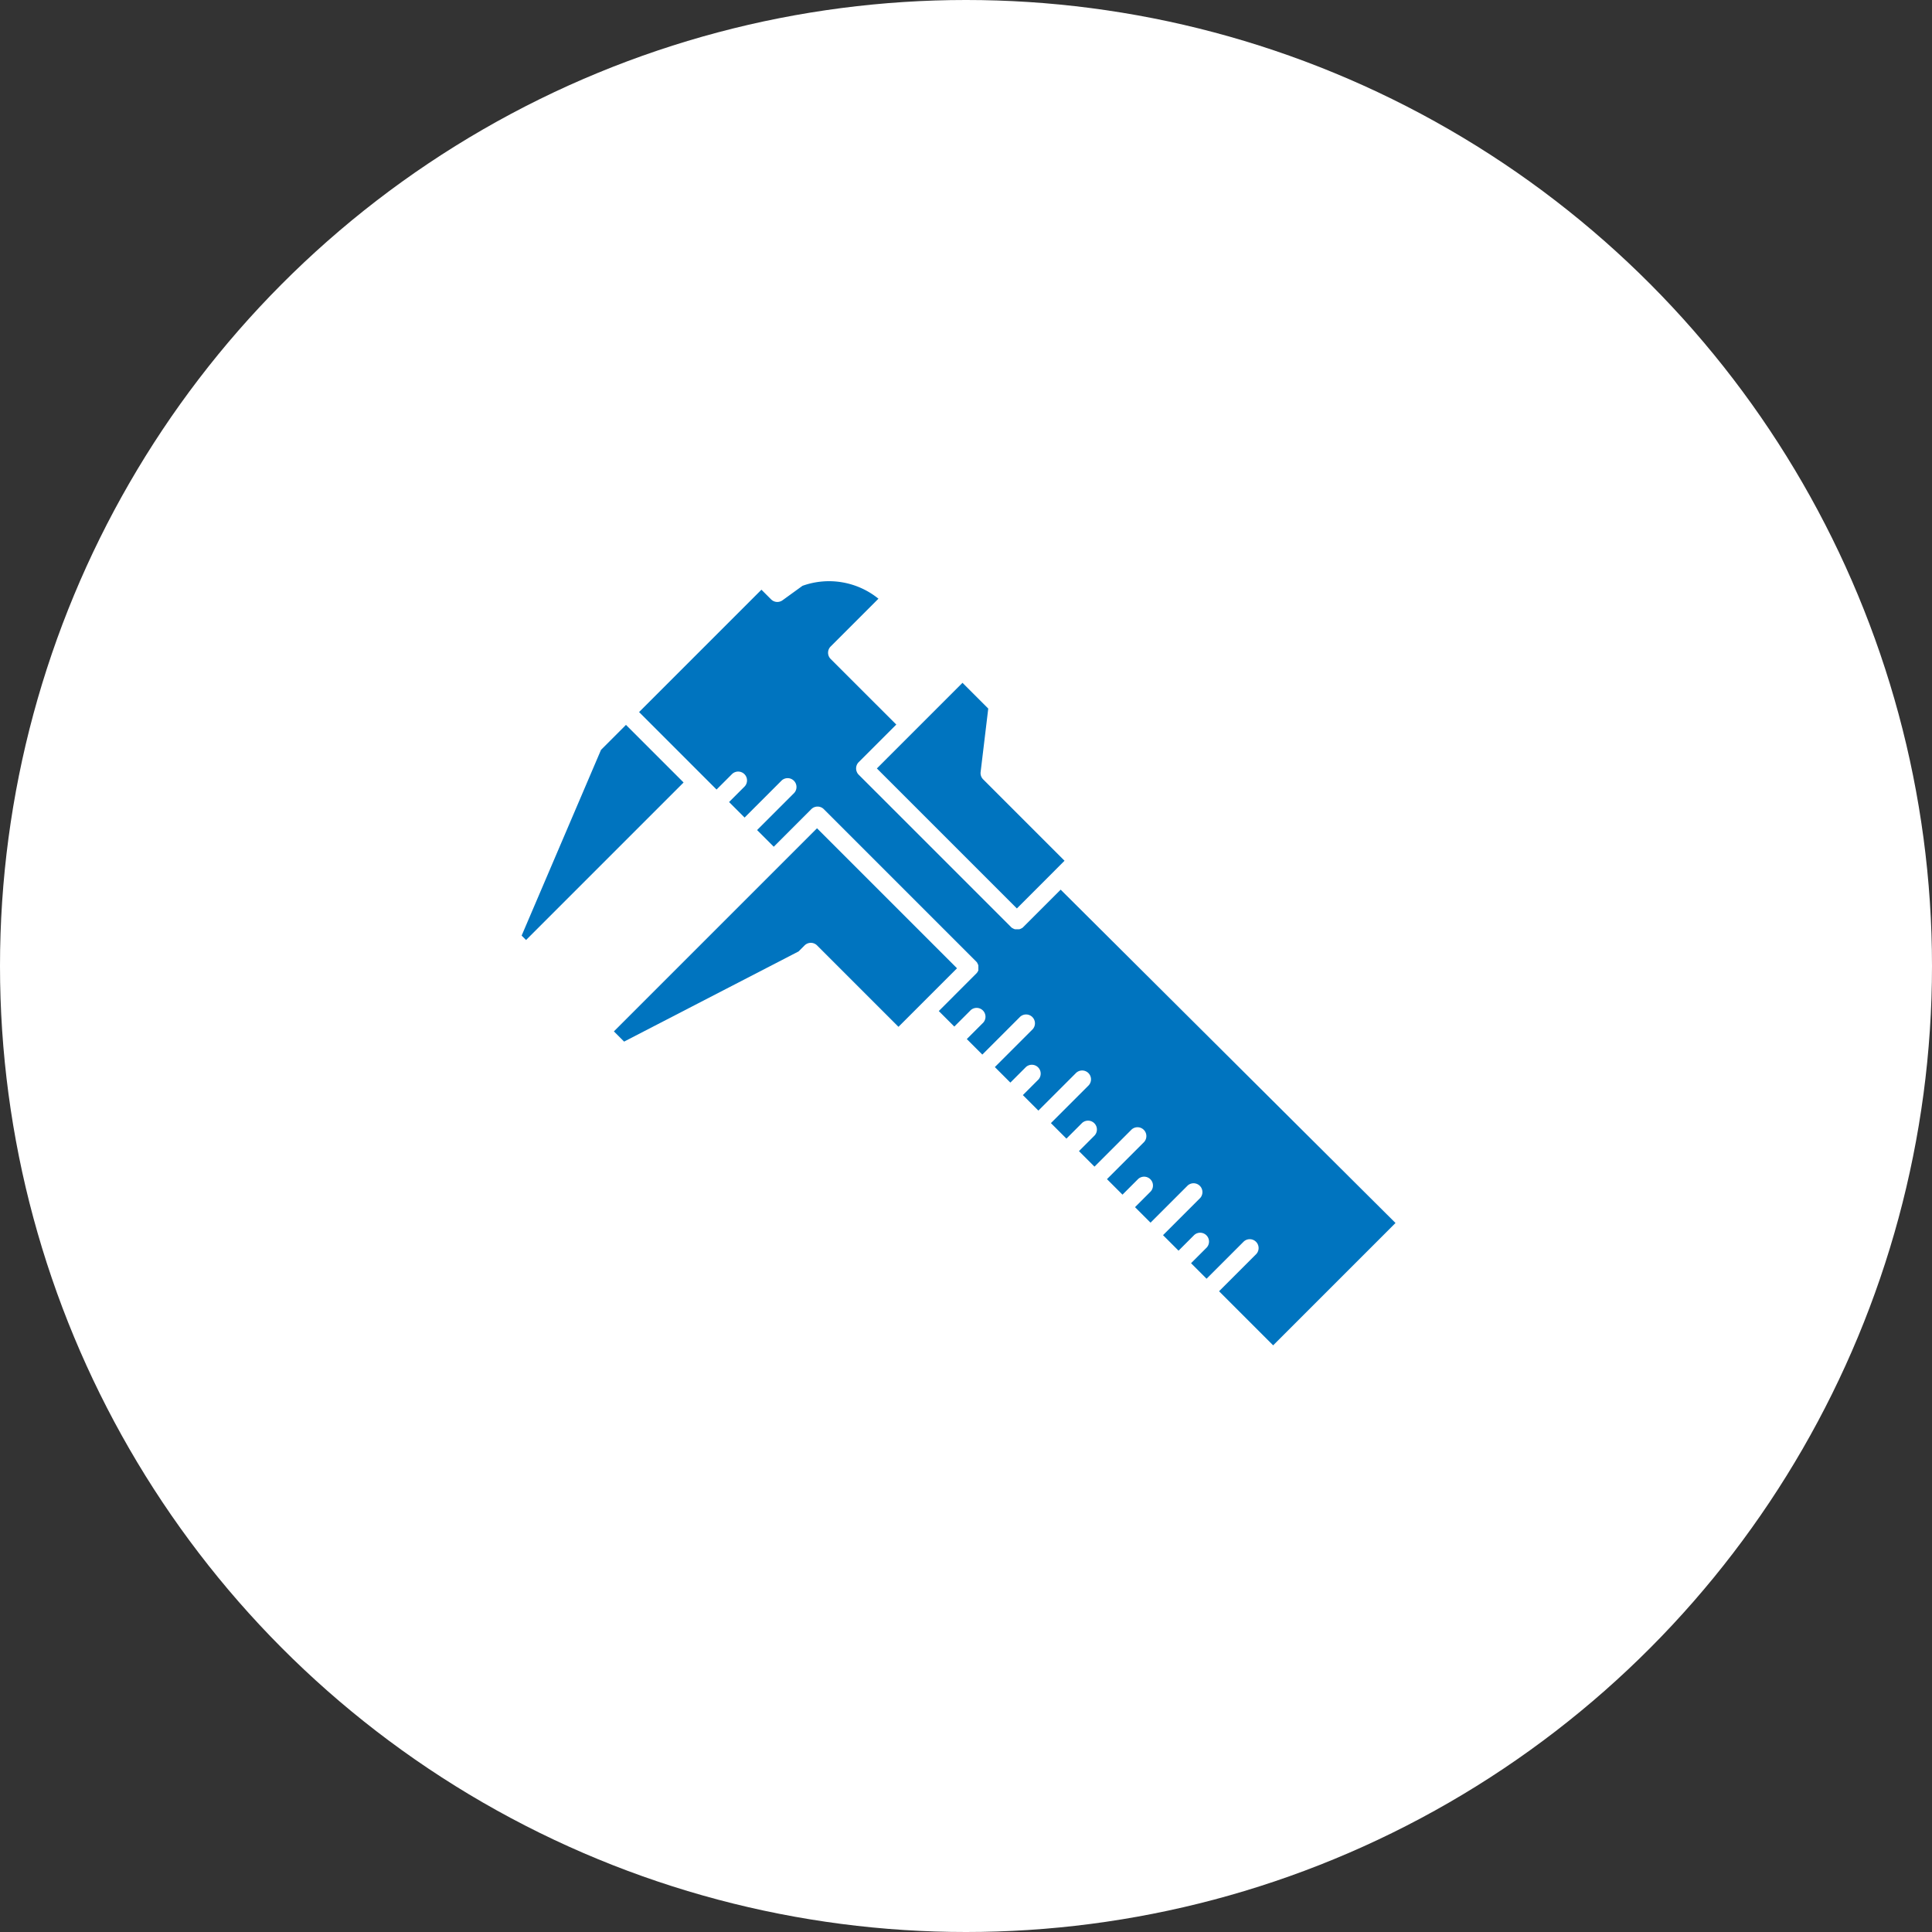<svg xmlns="http://www.w3.org/2000/svg" width="60" height="60" viewBox="0 0 60 60">
  <rect x="0" y="0" width="60" height="60" fill="#333333" stroke="none"/>
  <g id="case_icon_01" transform="translate(-2018 -771)">
    <circle id="楕円形_14" data-name="楕円形 14" cx="30" cy="30" r="30" transform="translate(2018 771)" fill="#fff"/>
    <g id="AdobeStock_635255364" transform="translate(389.55 620.698)">
      <g id="グループ_17714" data-name="グループ 17714" transform="translate(1644.65 168.353)">
        <path id="パス_66698" data-name="パス 66698" d="M1758.982,177.931l-1.167,1.167-.02.018-.015.011-.006,0-.02.012,0,0-.021.01h0l-.022.008h0l-.021.005h-.006l-.02,0h-.067l-.02,0h-.006l-.021-.005h0l-.021-.008h0l-.021-.01,0,0-.02-.012-.006,0-.015-.011-.021-.018-4.736-4.736a.268.268,0,0,1-.06-.091.275.275,0,0,1,.06-.3l.831-.831.336-.336-2.038-2.037a.274.274,0,0,1,0-.388l1.484-1.484a2.44,2.44,0,0,0-2.359-.4l-.62.449a.275.275,0,0,1-.355-.028l-.3-.3-3.8,3.8,1.983,1.983h0l.423.423.486-.486a.275.275,0,0,1,.389.388l-.486.486.482.482,1.156-1.156a.275.275,0,0,1,.388.388l-1.156,1.156.518.518,1.166-1.167a.275.275,0,0,1,.388,0l4.736,4.736.018.02.011.015,0,.006.012.02,0,0a.2.2,0,0,1,.01.021v0l.008.021v0l.005.019a.029.029,0,0,0,0,.007l0,.018a.069.069,0,0,1,0,.009.219.219,0,0,1,0,.022s0,0,0,.005,0,0,0,.005a.219.219,0,0,1,0,.022v.009c0,.006,0,.012,0,.018a.038.038,0,0,1,0,.007c0,.006,0,.013,0,.019l0,0c0,.007,0,.014-.007.021l0,0a.141.141,0,0,1-.01.021l0,0-.012.02-.005.007-.011.015-.018.02-1.166,1.167.482.482.486-.486a.275.275,0,1,1,.388.388l-.486.486.482.482,1.156-1.156a.275.275,0,1,1,.389.388l-1.156,1.156.482.482.486-.486a.275.275,0,0,1,.388.388l-.486.486.482.482,1.156-1.156a.275.275,0,1,1,.389.388l-1.156,1.156.482.482.486-.486a.275.275,0,0,1,.389.388l-.486.486.482.482,1.156-1.156a.275.275,0,0,1,.388.388l-1.156,1.156.482.482.486-.486a.275.275,0,0,1,.389.388l-.486.486.482.482,1.156-1.156a.275.275,0,0,1,.388.388l-1.156,1.156.482.482.486-.486a.275.275,0,0,1,.388.389l-.486.486.482.482,1.156-1.156a.275.275,0,0,1,.388.389l-1.156,1.156,1.68,1.68,3.8-3.8Z" transform="translate(-1742.242 -168.353)" fill="#0074bf"/>
        <path id="パス_66699" data-name="パス 66699" d="M1735.285,386.788l-4.348-4.348-1.167,1.167-5.141,5.141.317.317,5.418-2.8.187-.187a.274.274,0,0,1,.388,0l2.528,2.528.649-.649h0l.681-.681Z" transform="translate(-1721.764 -374.768)" fill="#0074bf"/>
        <path id="パス_66700" data-name="パス 66700" d="M1647.89,292.82l-.775.776-2.465,5.768.137.137,4.892-4.892Z" transform="translate(-1644.65 -288.359)" fill="#0074bf"/>
        <path id="パス_66701" data-name="パス 66701" d="M1952.47,259.02l4.348,4.348,1.166-1.167h0l.314-.315-2.528-2.528a.275.275,0,0,1-.078-.227l.237-1.971-.8-.8-1.493,1.493h0l-.833.833Z" transform="translate(-1941.438 -253.206)" fill="#0074bf"/>
      </g>
    </g>
  </g>
</svg>
